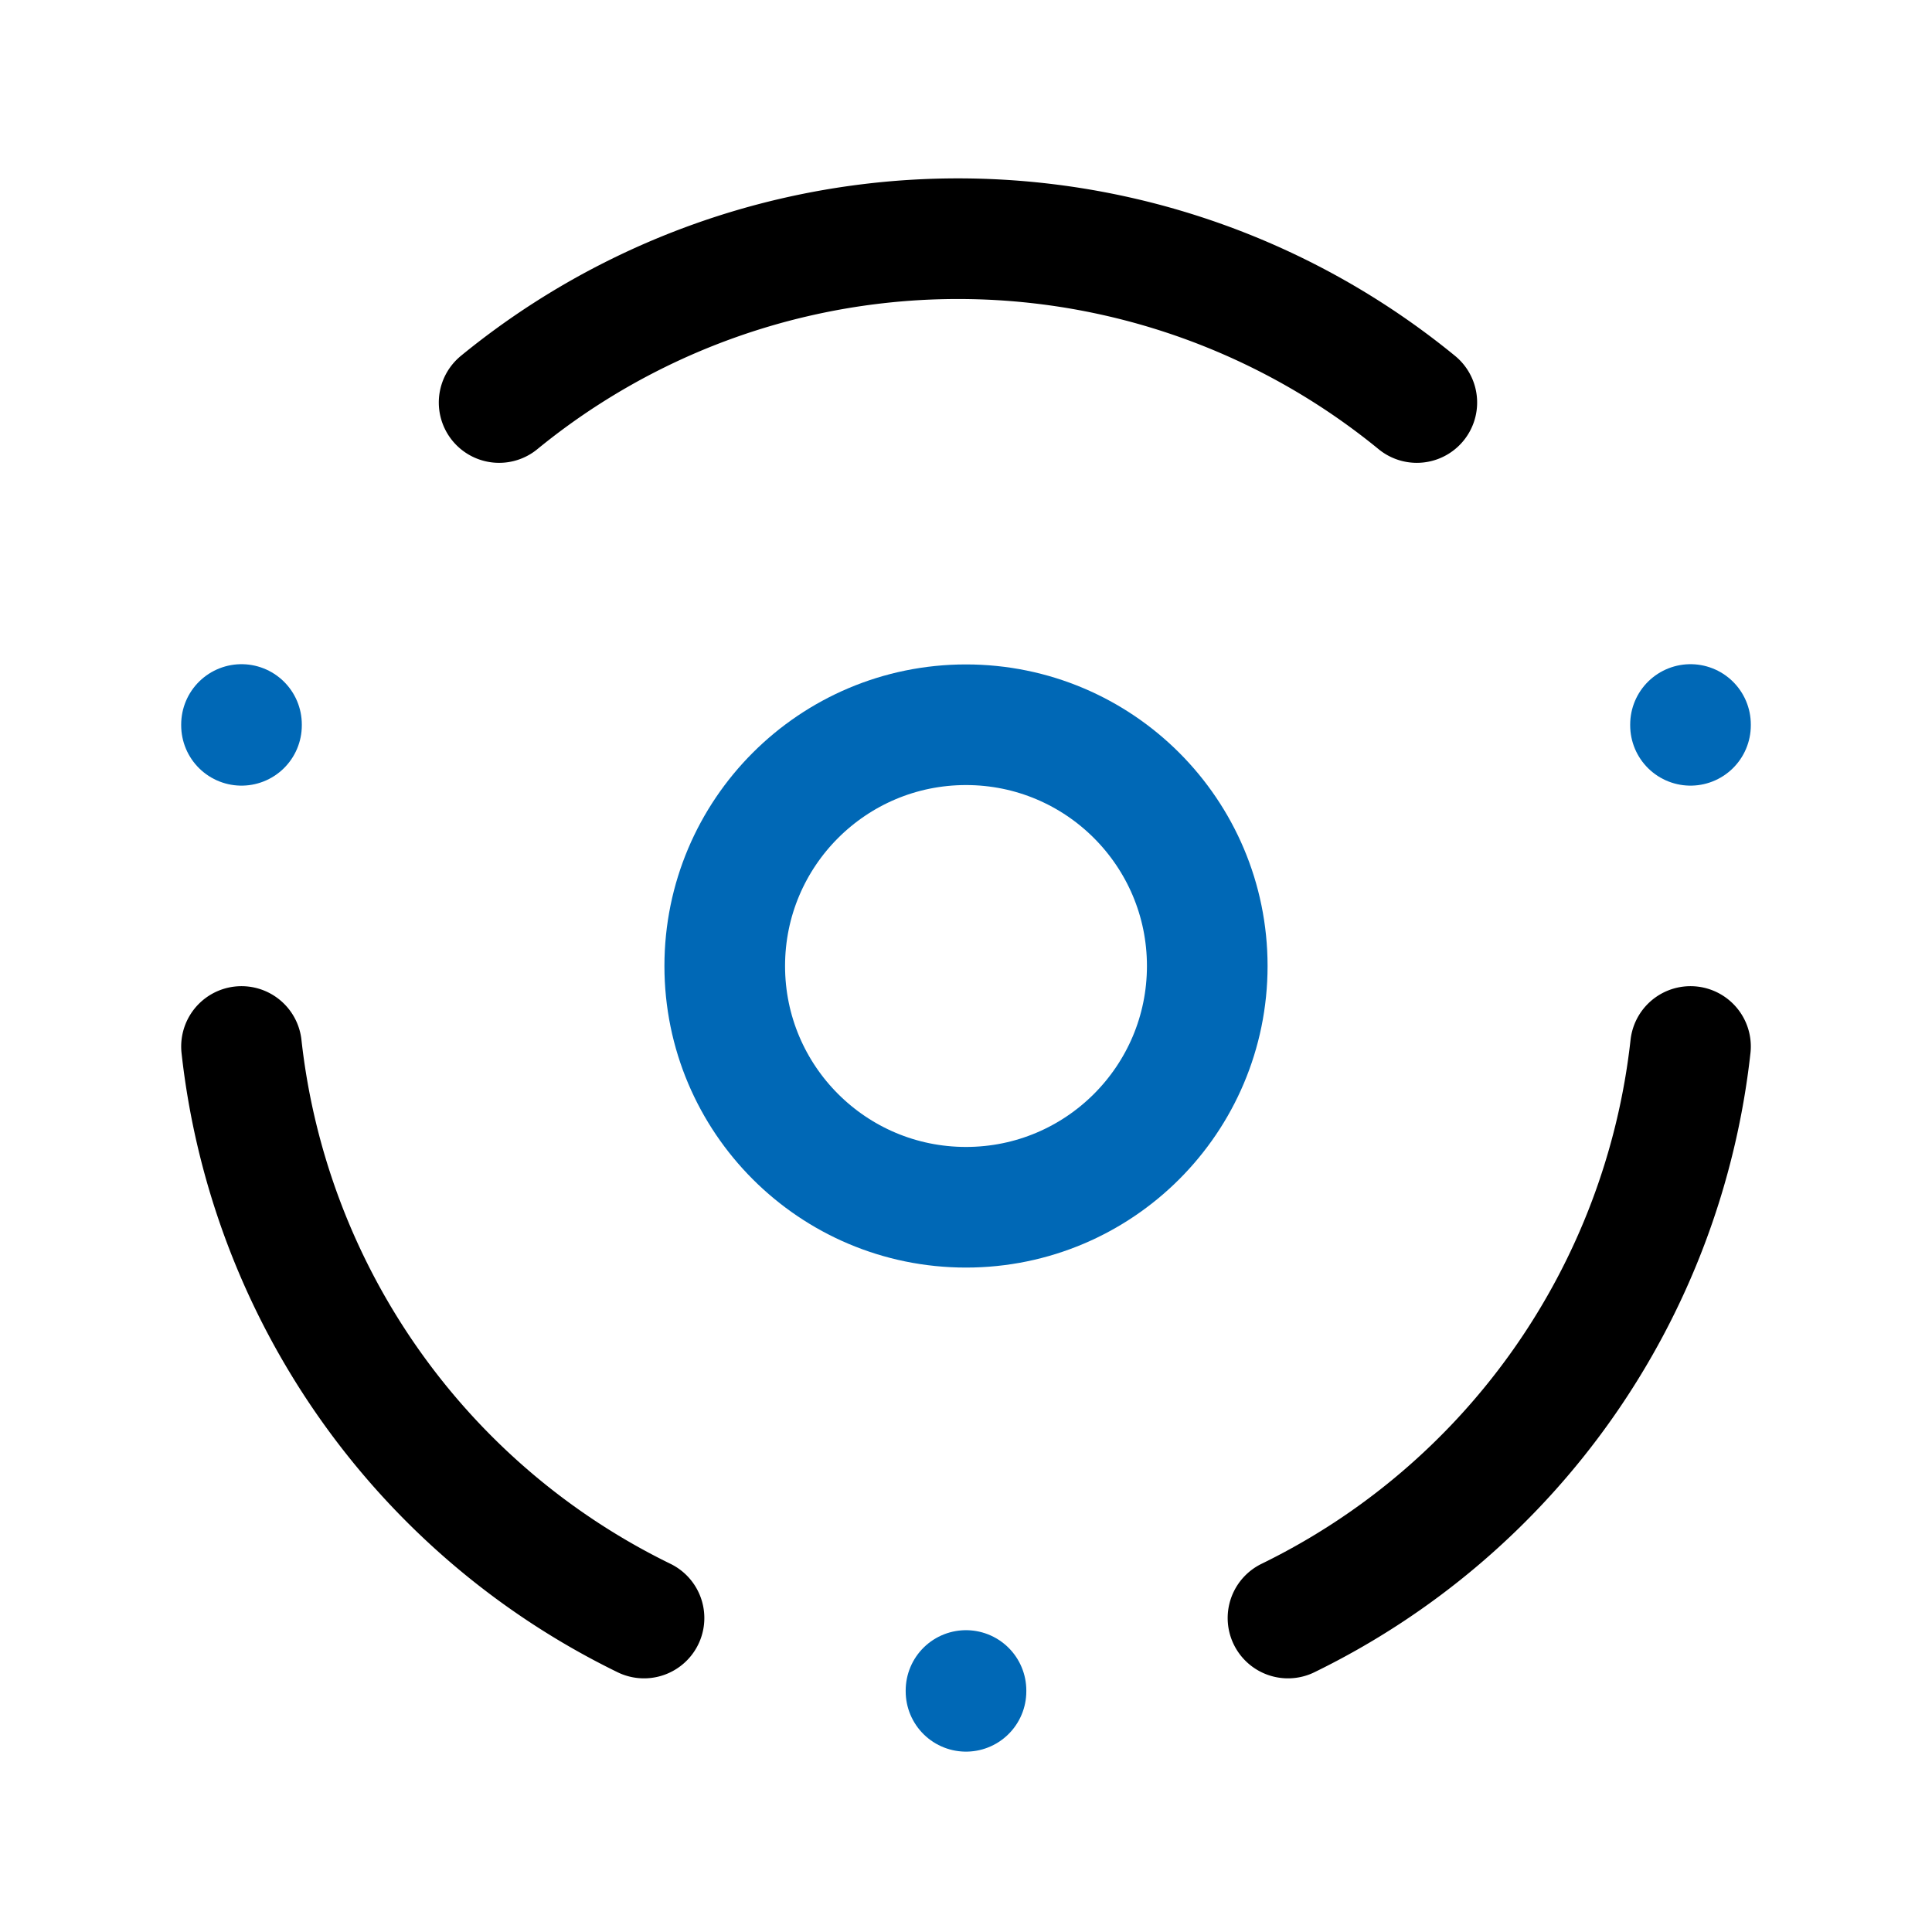 <svg id="그룹_874" data-name="그룹 874" xmlns="http://www.w3.org/2000/svg" width="40.04" height="40.04" viewBox="0 0 40.04 40.04">
  <path id="패스_13955" data-name="패스 13955" d="M0,0H40.04V40.04H0Z" fill="none"/>
  <circle id="타원_418" data-name="타원 418" cx="5" cy="5" r="5" transform="translate(15.02 15.02)" fill="none" stroke="#0068b6" stroke-linecap="round" stroke-linejoin="round" stroke-width="2.5"/>
  <line id="선_101" data-name="선 101" y2="0.017" transform="translate(20.02 35.035)" fill="none" stroke="#0068b6" stroke-linecap="round" stroke-linejoin="round" stroke-width="2.5"/>
  <line id="선_102" data-name="선 102" y2="0.017" transform="translate(5.005 15.015)" fill="none" stroke="#0068b6" stroke-linecap="round" stroke-linejoin="round" stroke-width="2.5"/>
  <line id="선_103" data-name="선 103" y2="0.017" transform="translate(35.035 15.015)" fill="none" stroke="#0068b6" stroke-linecap="round" stroke-linejoin="round" stroke-width="2.5"/>
  <path id="패스_13956" data-name="패스 13956" d="M11.342,24.845A15.015,15.015,0,0,1,3,13" transform="translate(2.005 8.688)" fill="none" stroke="#000" stroke-linecap="round" stroke-linejoin="round" stroke-width="2.5"/>
  <path id="패스_13957" data-name="패스 13957" d="M16,24.845A15.015,15.015,0,0,0,24.342,13" transform="translate(10.693 8.688)" fill="none" stroke="#000" stroke-linecap="round" stroke-linejoin="round" stroke-width="2.5"/>
  <path id="패스_13958" data-name="패스 13958" d="M6.2,6.36a15.015,15.015,0,0,1,19.019,0" transform="translate(4.144 1.982)" fill="none" stroke="#000" stroke-linecap="round" stroke-linejoin="round" stroke-width="2.5"/>
</svg>
